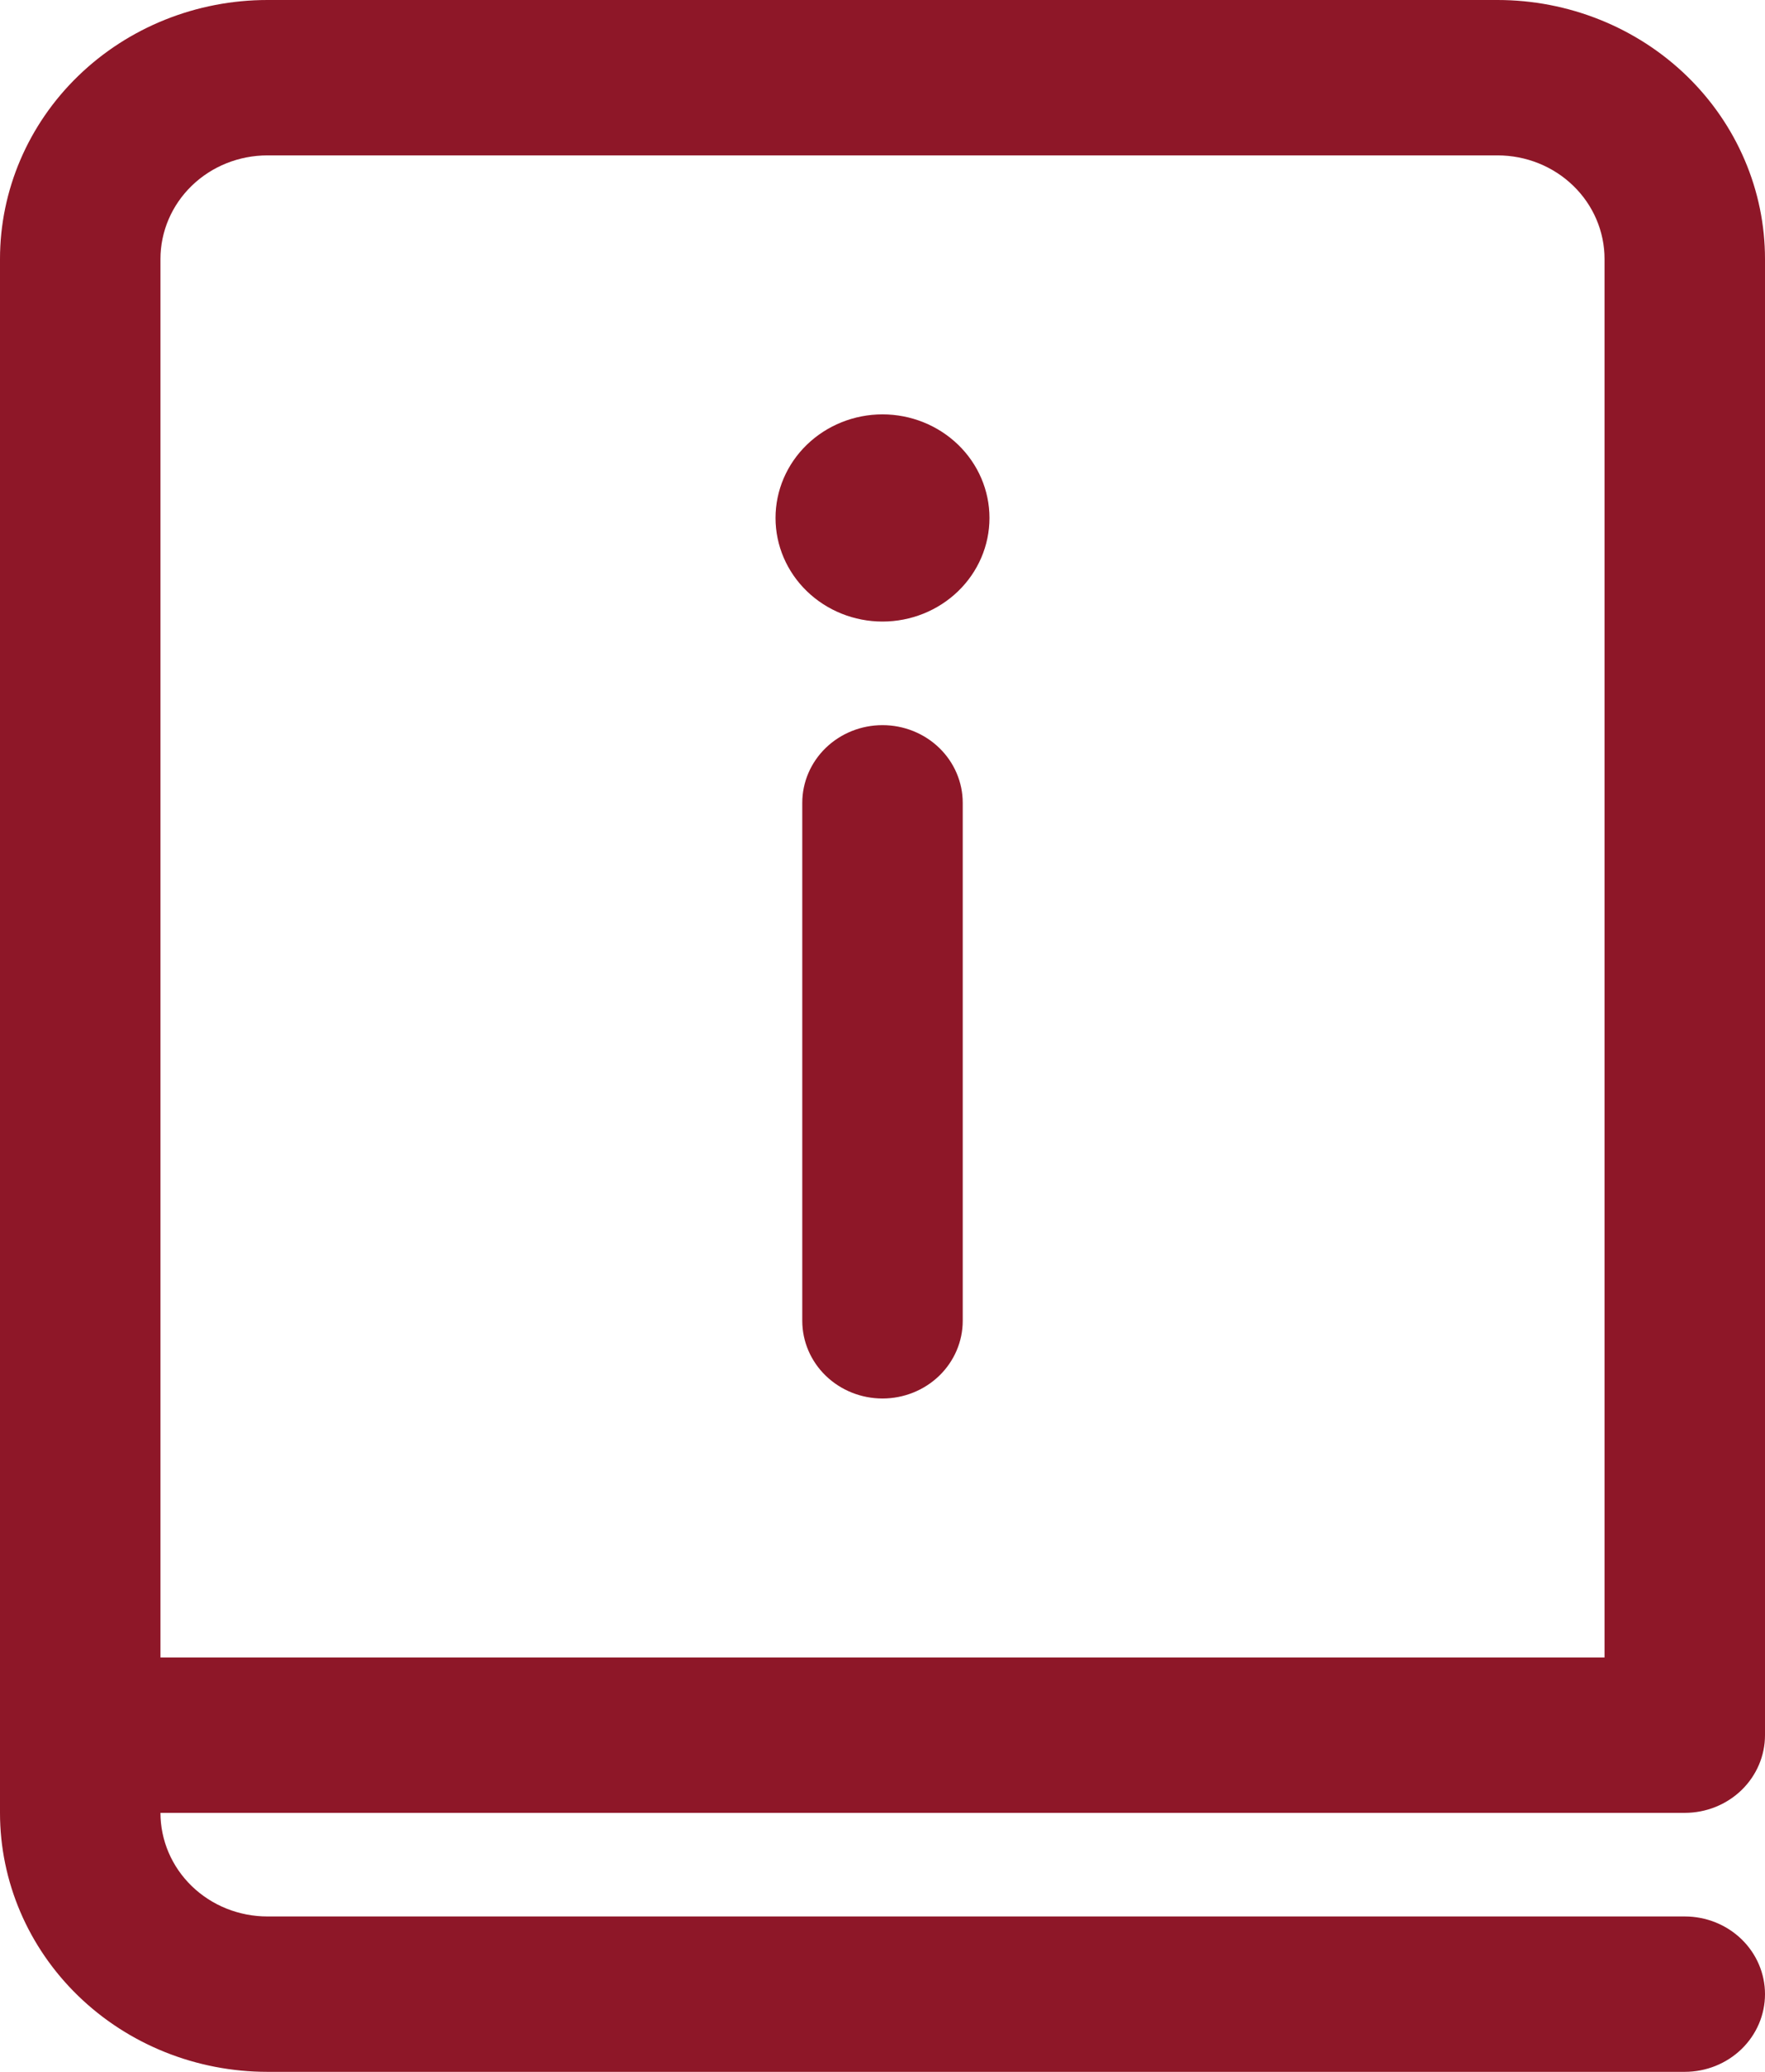 <svg xmlns="http://www.w3.org/2000/svg" fill="none" viewBox="0 0 46 54" height="54" width="46">
<path fill="#8E1728" d="M25.788 13.5C25.788 14.216 25.494 14.903 24.971 15.409C24.448 15.915 23.739 16.2 23 16.2C22.261 16.2 21.552 15.915 21.029 15.409C20.506 14.903 20.212 14.216 20.212 13.5C20.212 12.784 20.506 12.097 21.029 11.591C21.552 11.085 22.261 10.8 23 10.8C23.739 10.8 24.448 11.085 24.971 11.591C25.494 12.097 25.788 12.784 25.788 13.5ZM20.909 20.925V34.425C20.909 34.962 21.129 35.477 21.521 35.857C21.914 36.237 22.445 36.45 23 36.45C23.555 36.45 24.086 36.237 24.479 35.857C24.871 35.477 25.091 34.962 25.091 34.425V20.925C25.091 20.388 24.871 19.873 24.479 19.493C24.086 19.113 23.555 18.9 23 18.9C22.445 18.9 21.914 19.113 21.521 19.493C21.129 19.873 20.909 20.388 20.909 20.925ZM0 6.75C0 4.96 0.734 3.243 2.041 1.977C3.348 0.711 5.121 0 6.97 0H39.03C39.946 0 40.852 0.175 41.697 0.514C42.543 0.853 43.311 1.35 43.959 1.977C44.606 2.604 45.119 3.348 45.469 4.167C45.82 4.986 46 5.864 46 6.75V45.225C46 45.762 45.78 46.277 45.388 46.657C44.995 47.037 44.464 47.25 43.909 47.25H4.182C4.182 47.966 4.476 48.653 4.998 49.159C5.521 49.666 6.23 49.95 6.97 49.95H43.909C44.464 49.95 44.995 50.163 45.388 50.543C45.78 50.923 46 51.438 46 51.975C46 52.512 45.78 53.027 45.388 53.407C44.995 53.787 44.464 54 43.909 54H6.97C5.121 54 3.348 53.289 2.041 52.023C0.734 50.757 0 49.04 0 47.25V6.75ZM41.818 43.2V6.75C41.818 6.034 41.525 5.347 41.002 4.841C40.479 4.334 39.77 4.05 39.03 4.05H6.97C6.23 4.05 5.521 4.334 4.998 4.841C4.476 5.347 4.182 6.034 4.182 6.75V43.2H41.818Z"></path>
</svg>
